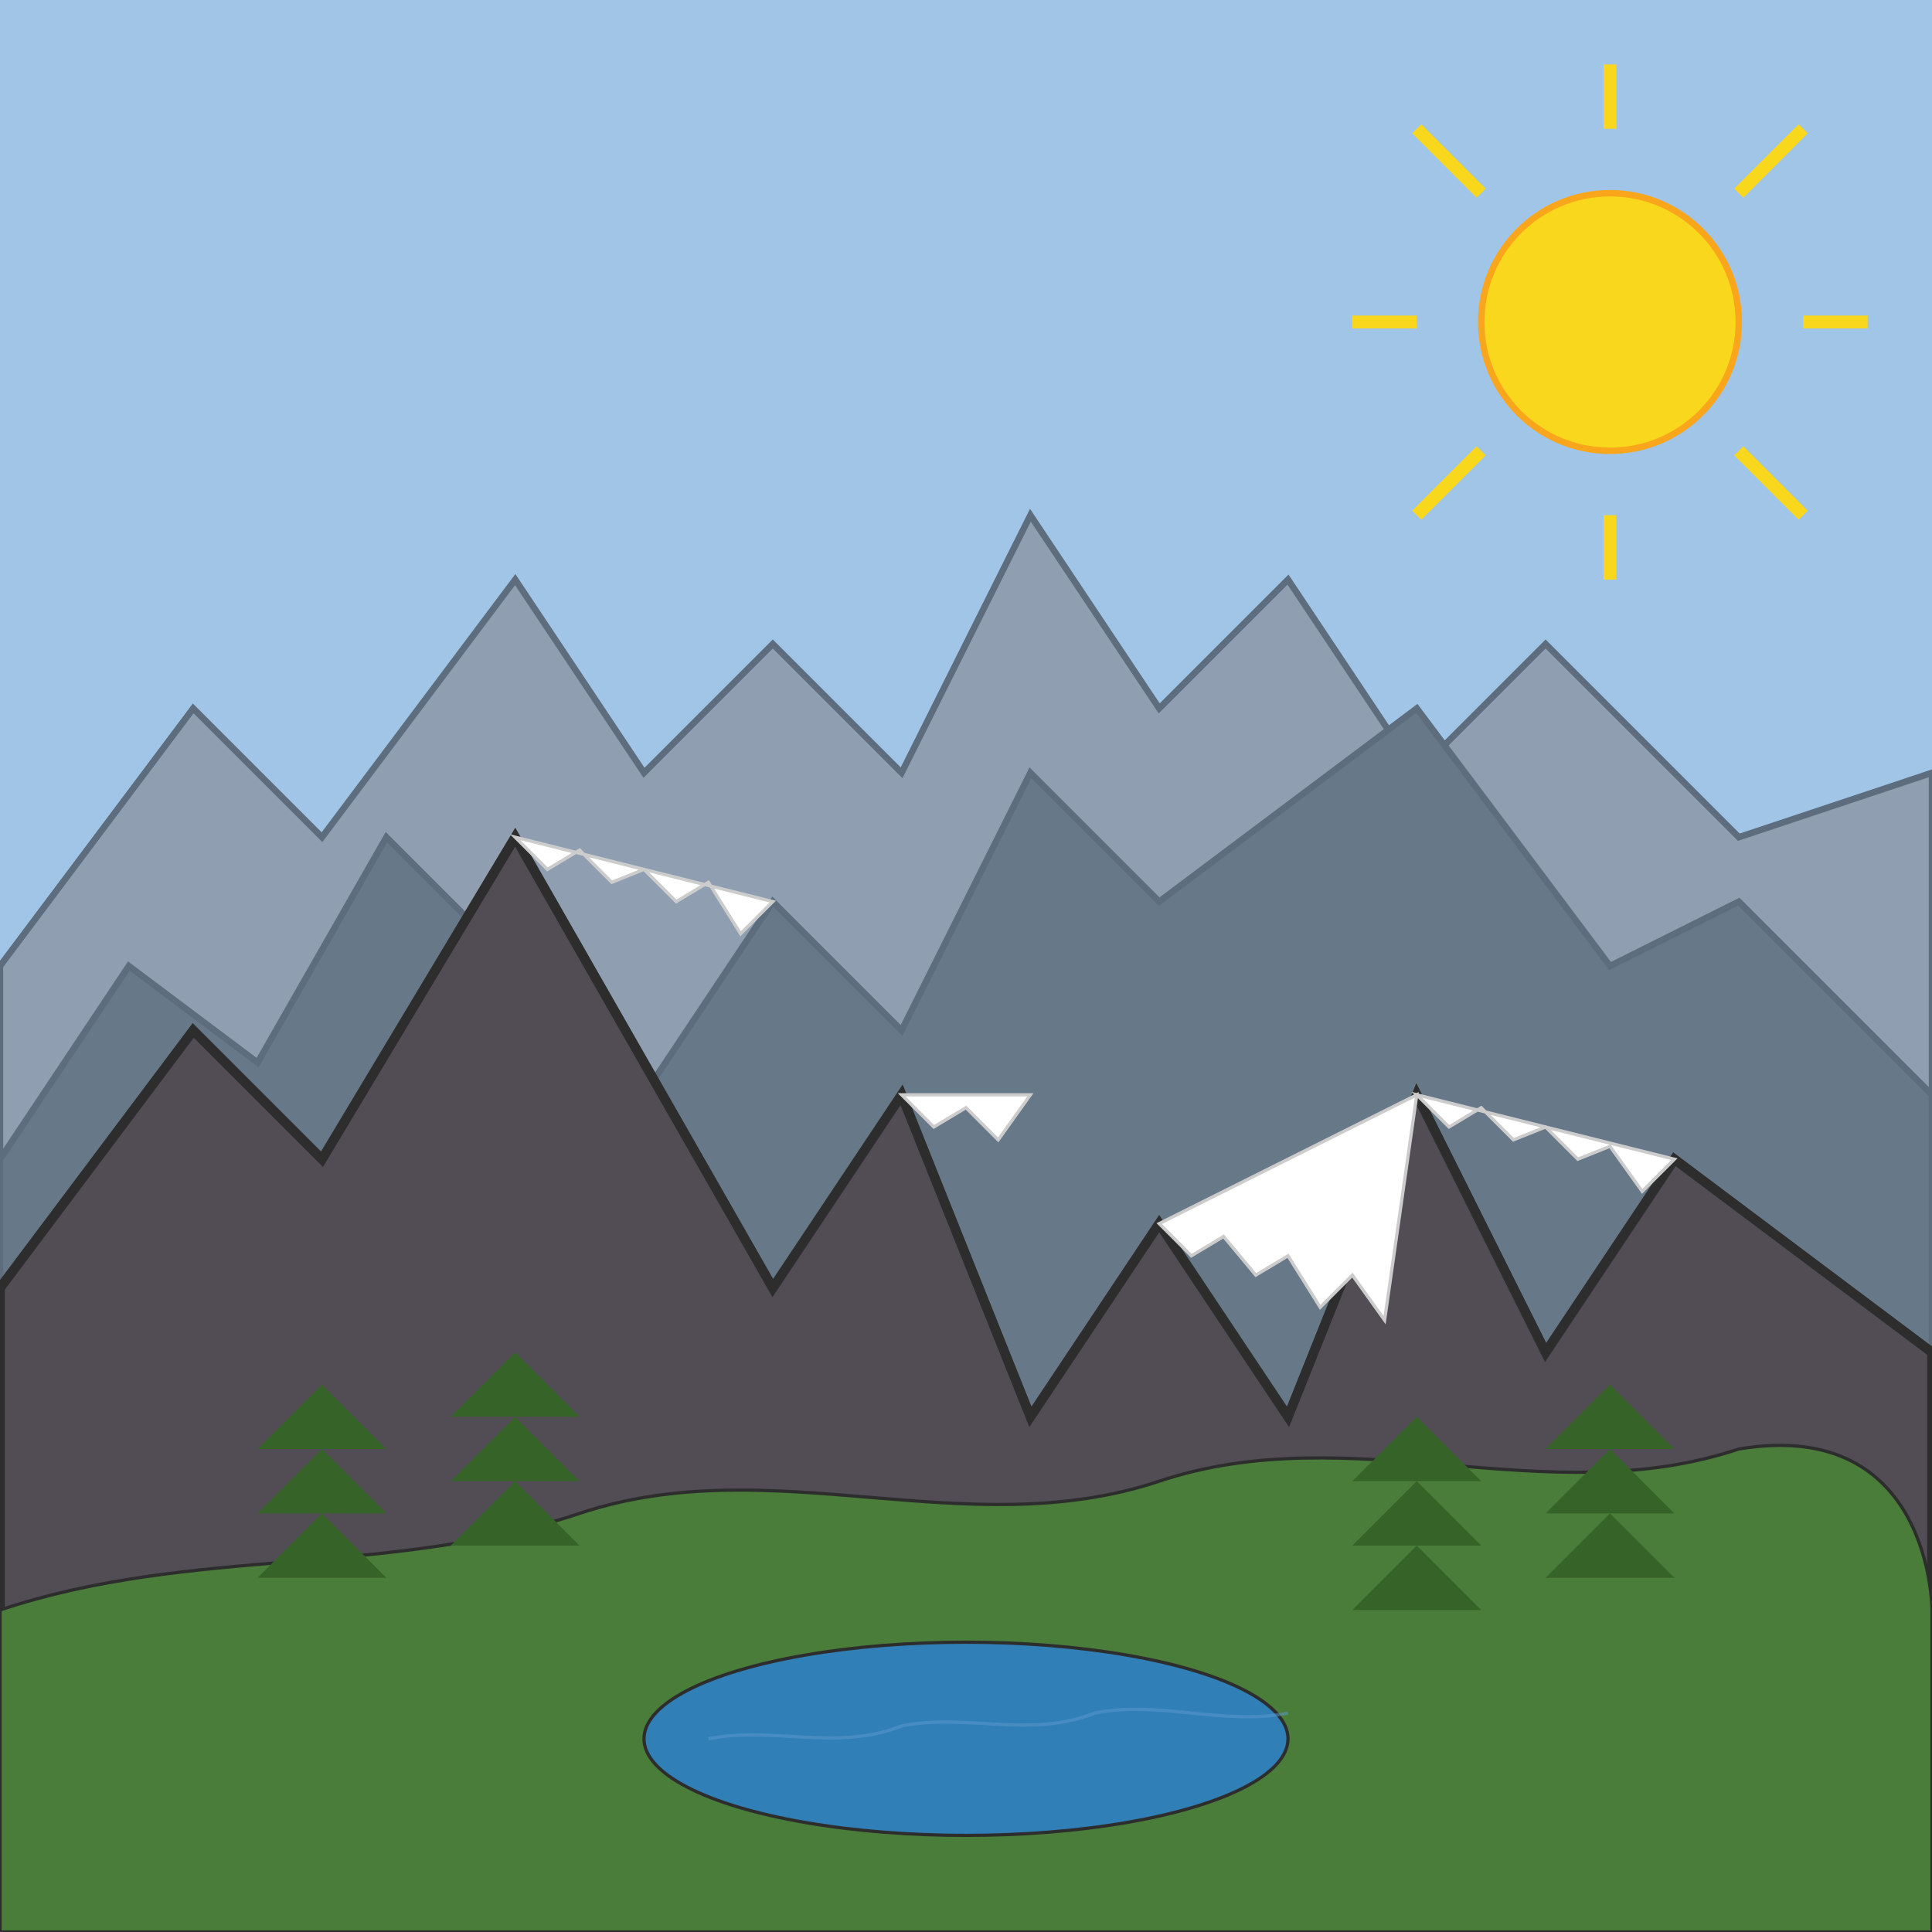 <?xml version="1.0" encoding="UTF-8"?>
<svg width="300" height="300" viewBox="0 0 300 300" xmlns="http://www.w3.org/2000/svg">
  <!-- Фон - небо -->
  <rect x="0" y="0" width="300" height="300" fill="#a1c5e6"/>
  
  <!-- Дальние горы -->
  <polygon points="0,150 30,110 50,130 80,90 100,120 120,100 140,120 160,80 180,110 200,90 220,120 240,100 270,130 300,120 300,300 0,300" fill="#8f9fb1" stroke="#5d6d7e" stroke-width="1"/>
  
  <!-- Средние горы -->
  <polygon points="0,180 20,150 40,165 60,130 100,170 120,140 140,160 160,120 180,140 220,110 250,150 270,140 300,170 300,300 0,300" fill="#677888" stroke="#5d6d7e" stroke-width="1"/>
  
  <!-- Ближние горы (Татры) -->
  <polygon points="0,200 30,160 50,180 80,130 120,200 140,170 160,220 180,190 200,220 220,170 240,210 260,180 300,210 300,300 0,300" fill="#524c55" stroke="#2d2d2d" stroke-width="1.5"/>
  
  <!-- Снежные шапки -->
  <polygon points="80,130 85,135 90,132 95,137 100,135 105,140 110,137 115,145 120,140 80,130" fill="white" stroke="#cccccc" stroke-width="0.5"/>
  <polygon points="140,170 145,175 150,172 155,177 160,170 140,170" fill="white" stroke="#cccccc" stroke-width="0.5"/>
  <polygon points="180,190 185,195 190,192 195,198 200,195 205,203 210,198 215,205 220,170 180,190" fill="white" stroke="#cccccc" stroke-width="0.5"/>
  <polygon points="220,170 225,175 230,172 235,177 240,175 245,180 250,178 255,185 260,180 220,170" fill="white" stroke="#cccccc" stroke-width="0.5"/>
  
  <!-- Зелёная долина спереди -->
  <path d="M0,250 C30,240 60,245 90,235 C120,225 150,240 180,230 C210,220 240,235 270,225 C300,220 300,250 300,250 L300,300 L0,300 Z" fill="#4a7c3a" stroke="#2d2d2d" stroke-width="0.5"/>
  
  <!-- Деревья -->
  <path d="M50,260 L50,245 L40,245 L50,235 L40,235 L50,225 L40,225 L50,215 L60,225 L50,225 L60,235 L50,235 L60,245 L50,245" fill="#366428"/>
  <path d="M80,255 L80,240 L70,240 L80,230 L70,230 L80,220 L70,220 L80,210 L90,220 L80,220 L90,230 L80,230 L90,240 L80,240" fill="#366428"/>
  <path d="M220,265 L220,250 L210,250 L220,240 L210,240 L220,230 L210,230 L220,220 L230,230 L220,230 L230,240 L220,240 L230,250 L220,250" fill="#366428"/>
  <path d="M250,260 L250,245 L240,245 L250,235 L240,235 L250,225 L240,225 L250,215 L260,225 L250,225 L260,235 L250,235 L260,245 L250,245" fill="#366428"/>
  
  <!-- Озеро -->
  <ellipse cx="150" cy="270" rx="50" ry="15" fill="#307fb7" stroke="#2d2d2d" stroke-width="0.5"/>
  <path d="M110,270 C120,268 130,272 140,268 C150,266 160,270 170,266 C180,264 190,268 200,266" fill="none" stroke="#5d9ad1" stroke-width="0.5" stroke-opacity="0.5"/>
  
  <!-- Солнце -->
  <circle cx="250" cy="50" r="20" fill="#f9d71c" stroke="#f9a61c" stroke-width="1"/>
  <line x1="250" y1="20" x2="250" y2="10" stroke="#f9d71c" stroke-width="2"/>
  <line x1="250" y1="80" x2="250" y2="90" stroke="#f9d71c" stroke-width="2"/>
  <line x1="220" y1="50" x2="210" y2="50" stroke="#f9d71c" stroke-width="2"/>
  <line x1="280" y1="50" x2="290" y2="50" stroke="#f9d71c" stroke-width="2"/>
  <line x1="230" y1="30" x2="220" y2="20" stroke="#f9d71c" stroke-width="2"/>
  <line x1="270" y1="70" x2="280" y2="80" stroke="#f9d71c" stroke-width="2"/>
  <line x1="230" y1="70" x2="220" y2="80" stroke="#f9d71c" stroke-width="2"/>
  <line x1="270" y1="30" x2="280" y2="20" stroke="#f9d71c" stroke-width="2"/>
</svg>